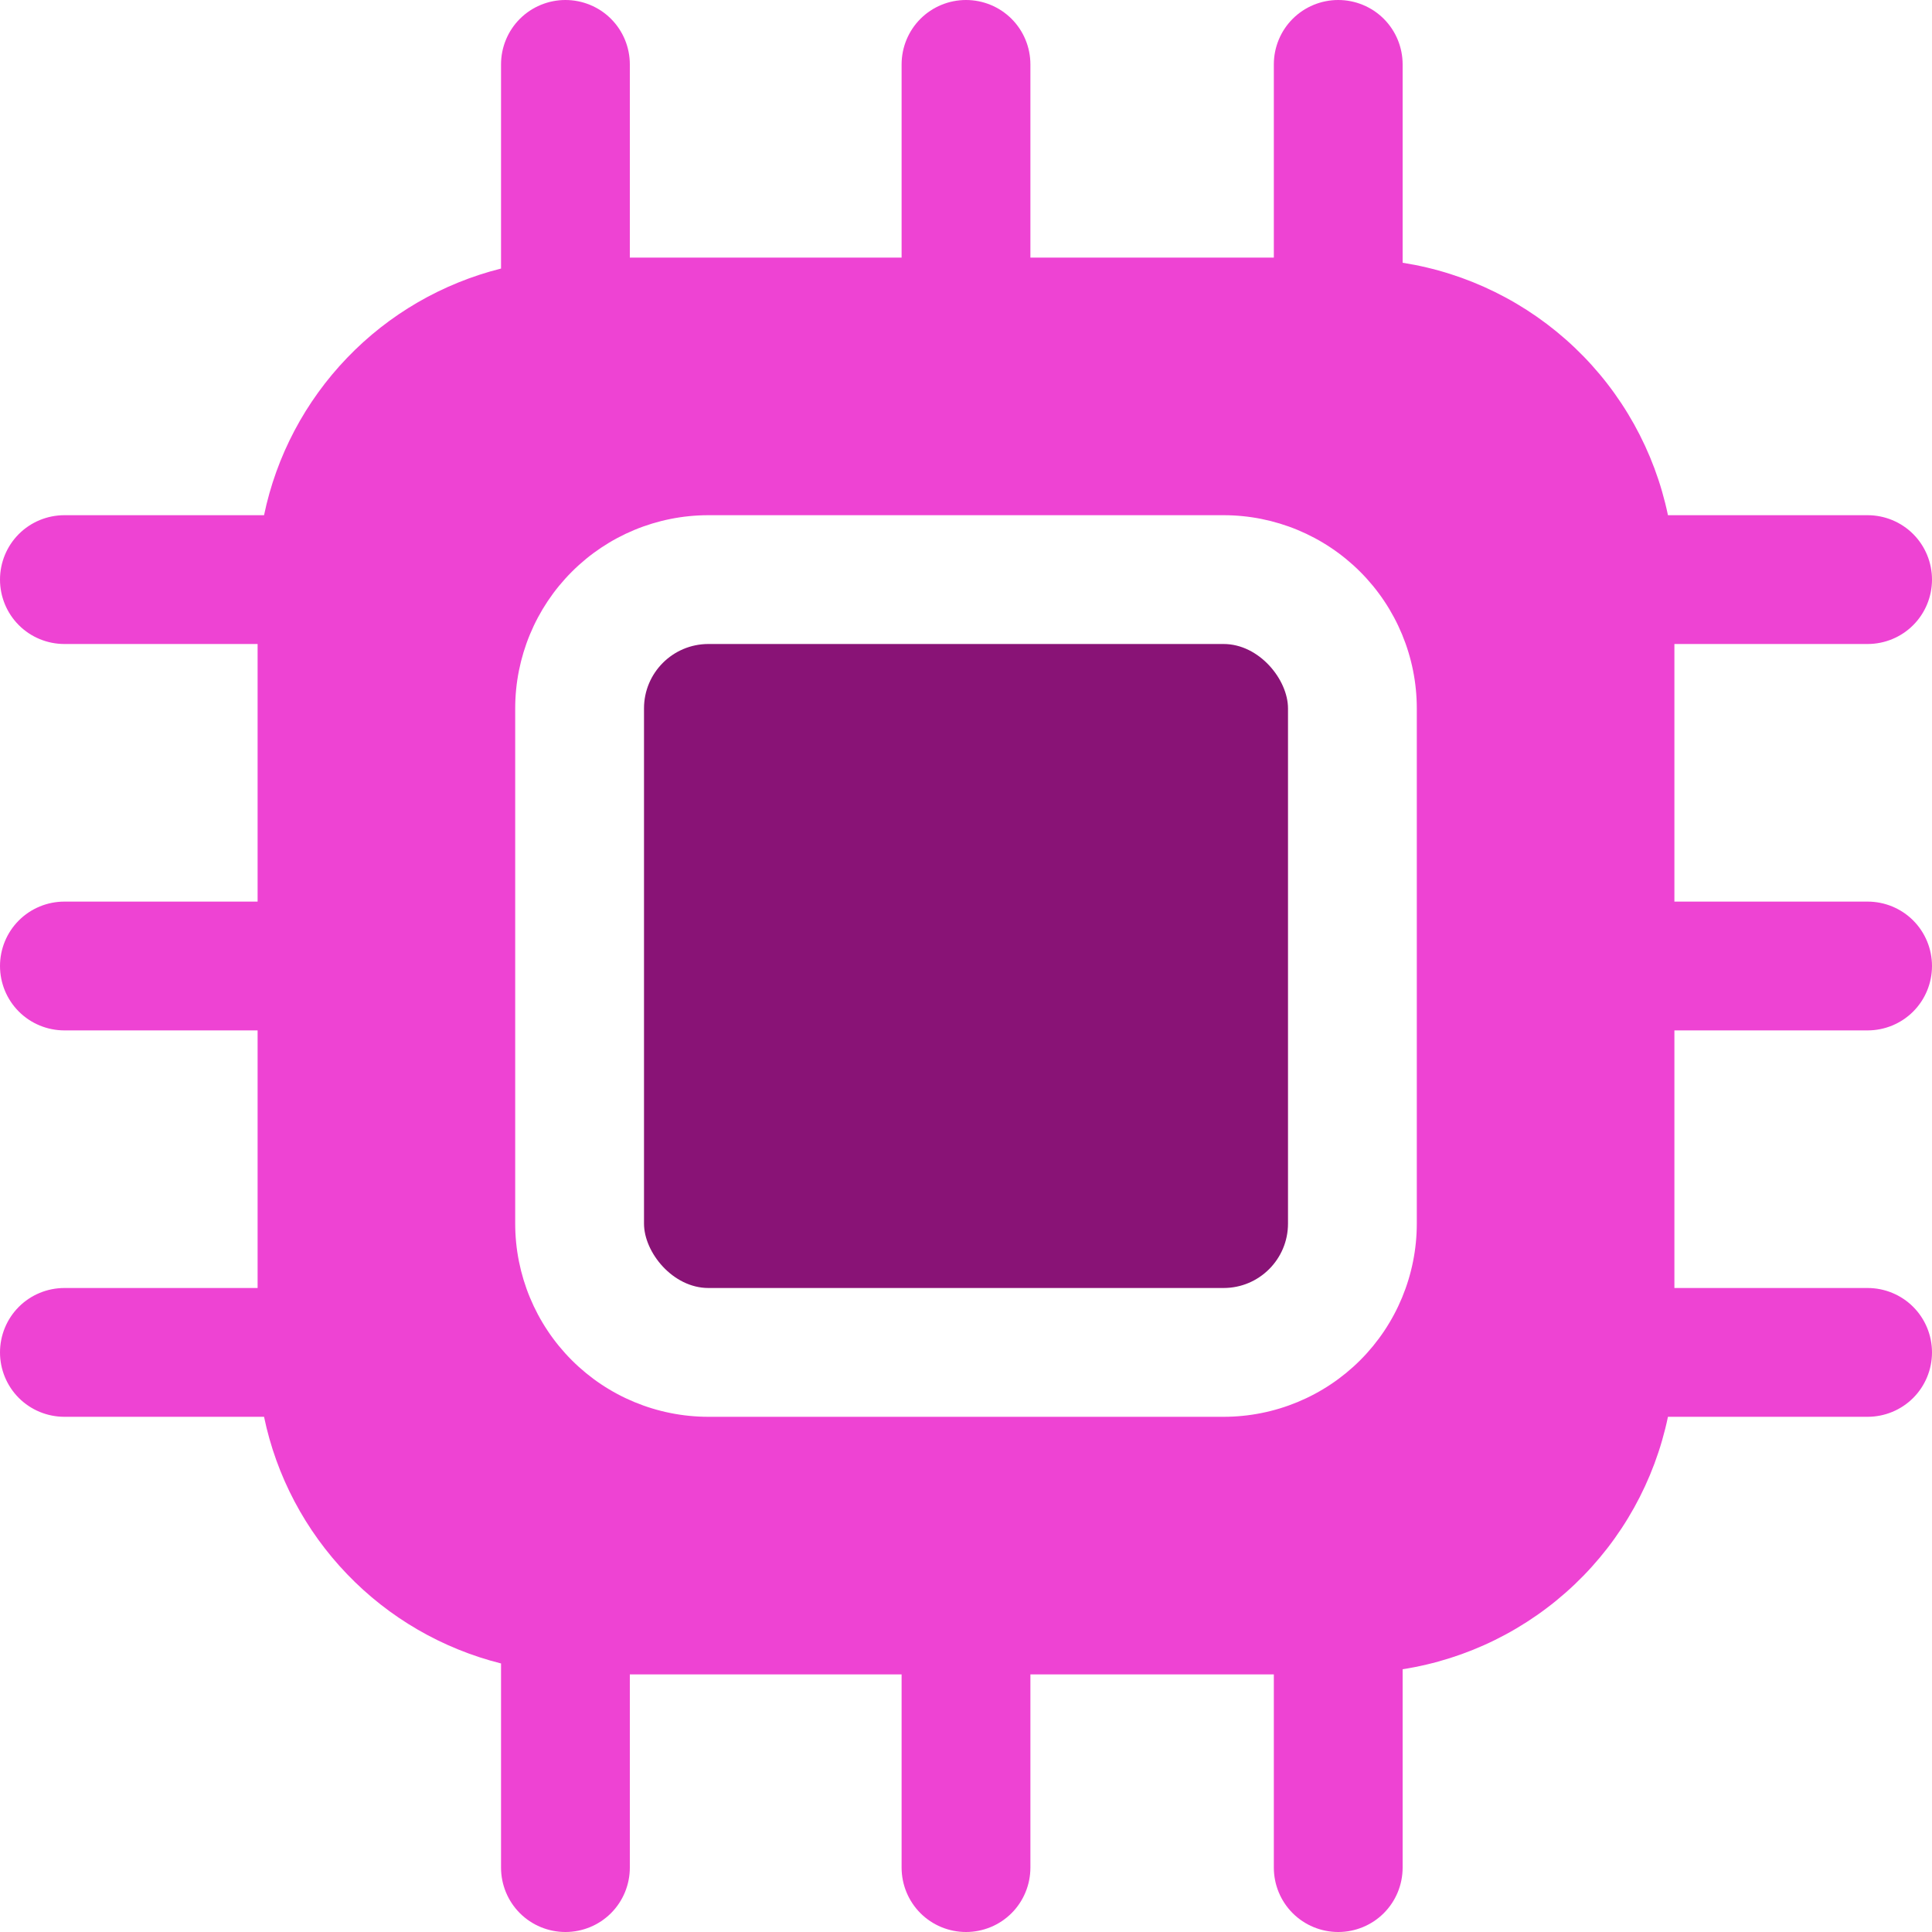 <svg width="24" height="24" viewBox="0 0 24 24" fill="none" xmlns="http://www.w3.org/2000/svg">
<path fill-rule="evenodd" clip-rule="evenodd" d="M23.766 12.566C23.616 12.716 23.412 12.8 23.2 12.8H20.8V16H23.2C23.412 16 23.616 16.084 23.766 16.234C23.916 16.384 24 16.588 24 16.8C24 17.012 23.916 17.216 23.766 17.366C23.616 17.516 23.412 17.6 23.2 17.6H20.72C20.554 18.396 20.15 19.122 19.561 19.682C18.972 20.242 18.227 20.61 17.424 20.736V23.2C17.424 23.412 17.34 23.616 17.19 23.766C17.04 23.916 16.836 24 16.624 24C16.412 24 16.208 23.916 16.058 23.766C15.908 23.616 15.824 23.412 15.824 23.2V20.8H12.8V23.2C12.8 23.412 12.716 23.616 12.566 23.766C12.416 23.916 12.212 24 12 24C11.788 24 11.584 23.916 11.434 23.766C11.284 23.616 11.2 23.412 11.2 23.2V20.8H7.824V23.2C7.824 23.412 7.74 23.616 7.59 23.766C7.44 23.916 7.236 24 7.024 24C6.812 24 6.608 23.916 6.458 23.766C6.308 23.616 6.224 23.412 6.224 23.2V20.664C5.495 20.481 4.832 20.097 4.312 19.555C3.791 19.013 3.433 18.336 3.28 17.6H0.8C0.588 17.6 0.384 17.516 0.234 17.366C0.084 17.216 0 17.012 0 16.8C0 16.588 0.084 16.384 0.234 16.234C0.384 16.084 0.588 16 0.8 16H3.2V12.8H0.8C0.588 12.8 0.384 12.716 0.234 12.566C0.084 12.416 0 12.212 0 12C0 11.788 0.084 11.584 0.234 11.434C0.384 11.284 0.588 11.2 0.8 11.2H3.2V8H0.8C0.588 8 0.384 7.916 0.234 7.766C0.084 7.616 0 7.412 0 7.2C0 6.988 0.084 6.784 0.234 6.634C0.384 6.484 0.588 6.4 0.8 6.4H3.28C3.433 5.664 3.791 4.987 4.312 4.445C4.832 3.903 5.495 3.519 6.224 3.336V0.8C6.224 0.588 6.308 0.384 6.458 0.234C6.608 0.084 6.812 0 7.024 0C7.236 0 7.44 0.084 7.59 0.234C7.74 0.384 7.824 0.588 7.824 0.8V3.2H11.2V0.8C11.2 0.588 11.284 0.384 11.434 0.234C11.584 0.084 11.788 0 12 0C12.212 0 12.416 0.084 12.566 0.234C12.716 0.384 12.8 0.588 12.8 0.8V3.2H15.824V0.8C15.824 0.588 15.908 0.384 16.058 0.234C16.208 0.084 16.412 0 16.624 0C16.836 0 17.04 0.084 17.19 0.234C17.34 0.384 17.424 0.588 17.424 0.8V3.264C18.227 3.39 18.972 3.758 19.561 4.318C20.15 4.878 20.554 5.604 20.72 6.4H23.2C23.412 6.4 23.616 6.484 23.766 6.634C23.916 6.784 24 6.988 24 7.2C24 7.412 23.916 7.616 23.766 7.766C23.616 7.916 23.412 8 23.2 8H20.8V11.2H23.2C23.412 11.2 23.616 11.284 23.766 11.434C23.916 11.584 24 11.788 24 12C24 12.212 23.916 12.416 23.766 12.566ZM8.8 6.4H15.2C15.836 6.4 16.447 6.653 16.897 7.103C17.347 7.553 17.6 8.164 17.6 8.8V15.2C17.6 15.836 17.347 16.447 16.897 16.897C16.447 17.347 15.836 17.6 15.2 17.6H8.8C8.163 17.6 7.553 17.347 7.103 16.897C6.653 16.447 6.4 15.836 6.4 15.2V8.8C6.4 8.164 6.653 7.553 7.103 7.103C7.553 6.653 8.163 6.4 8.8 6.4Z" fill="#EE43D3"/>
<rect x="8" y="8" width="8" height="8" rx="0.8" fill="#891376"/>
</svg>
